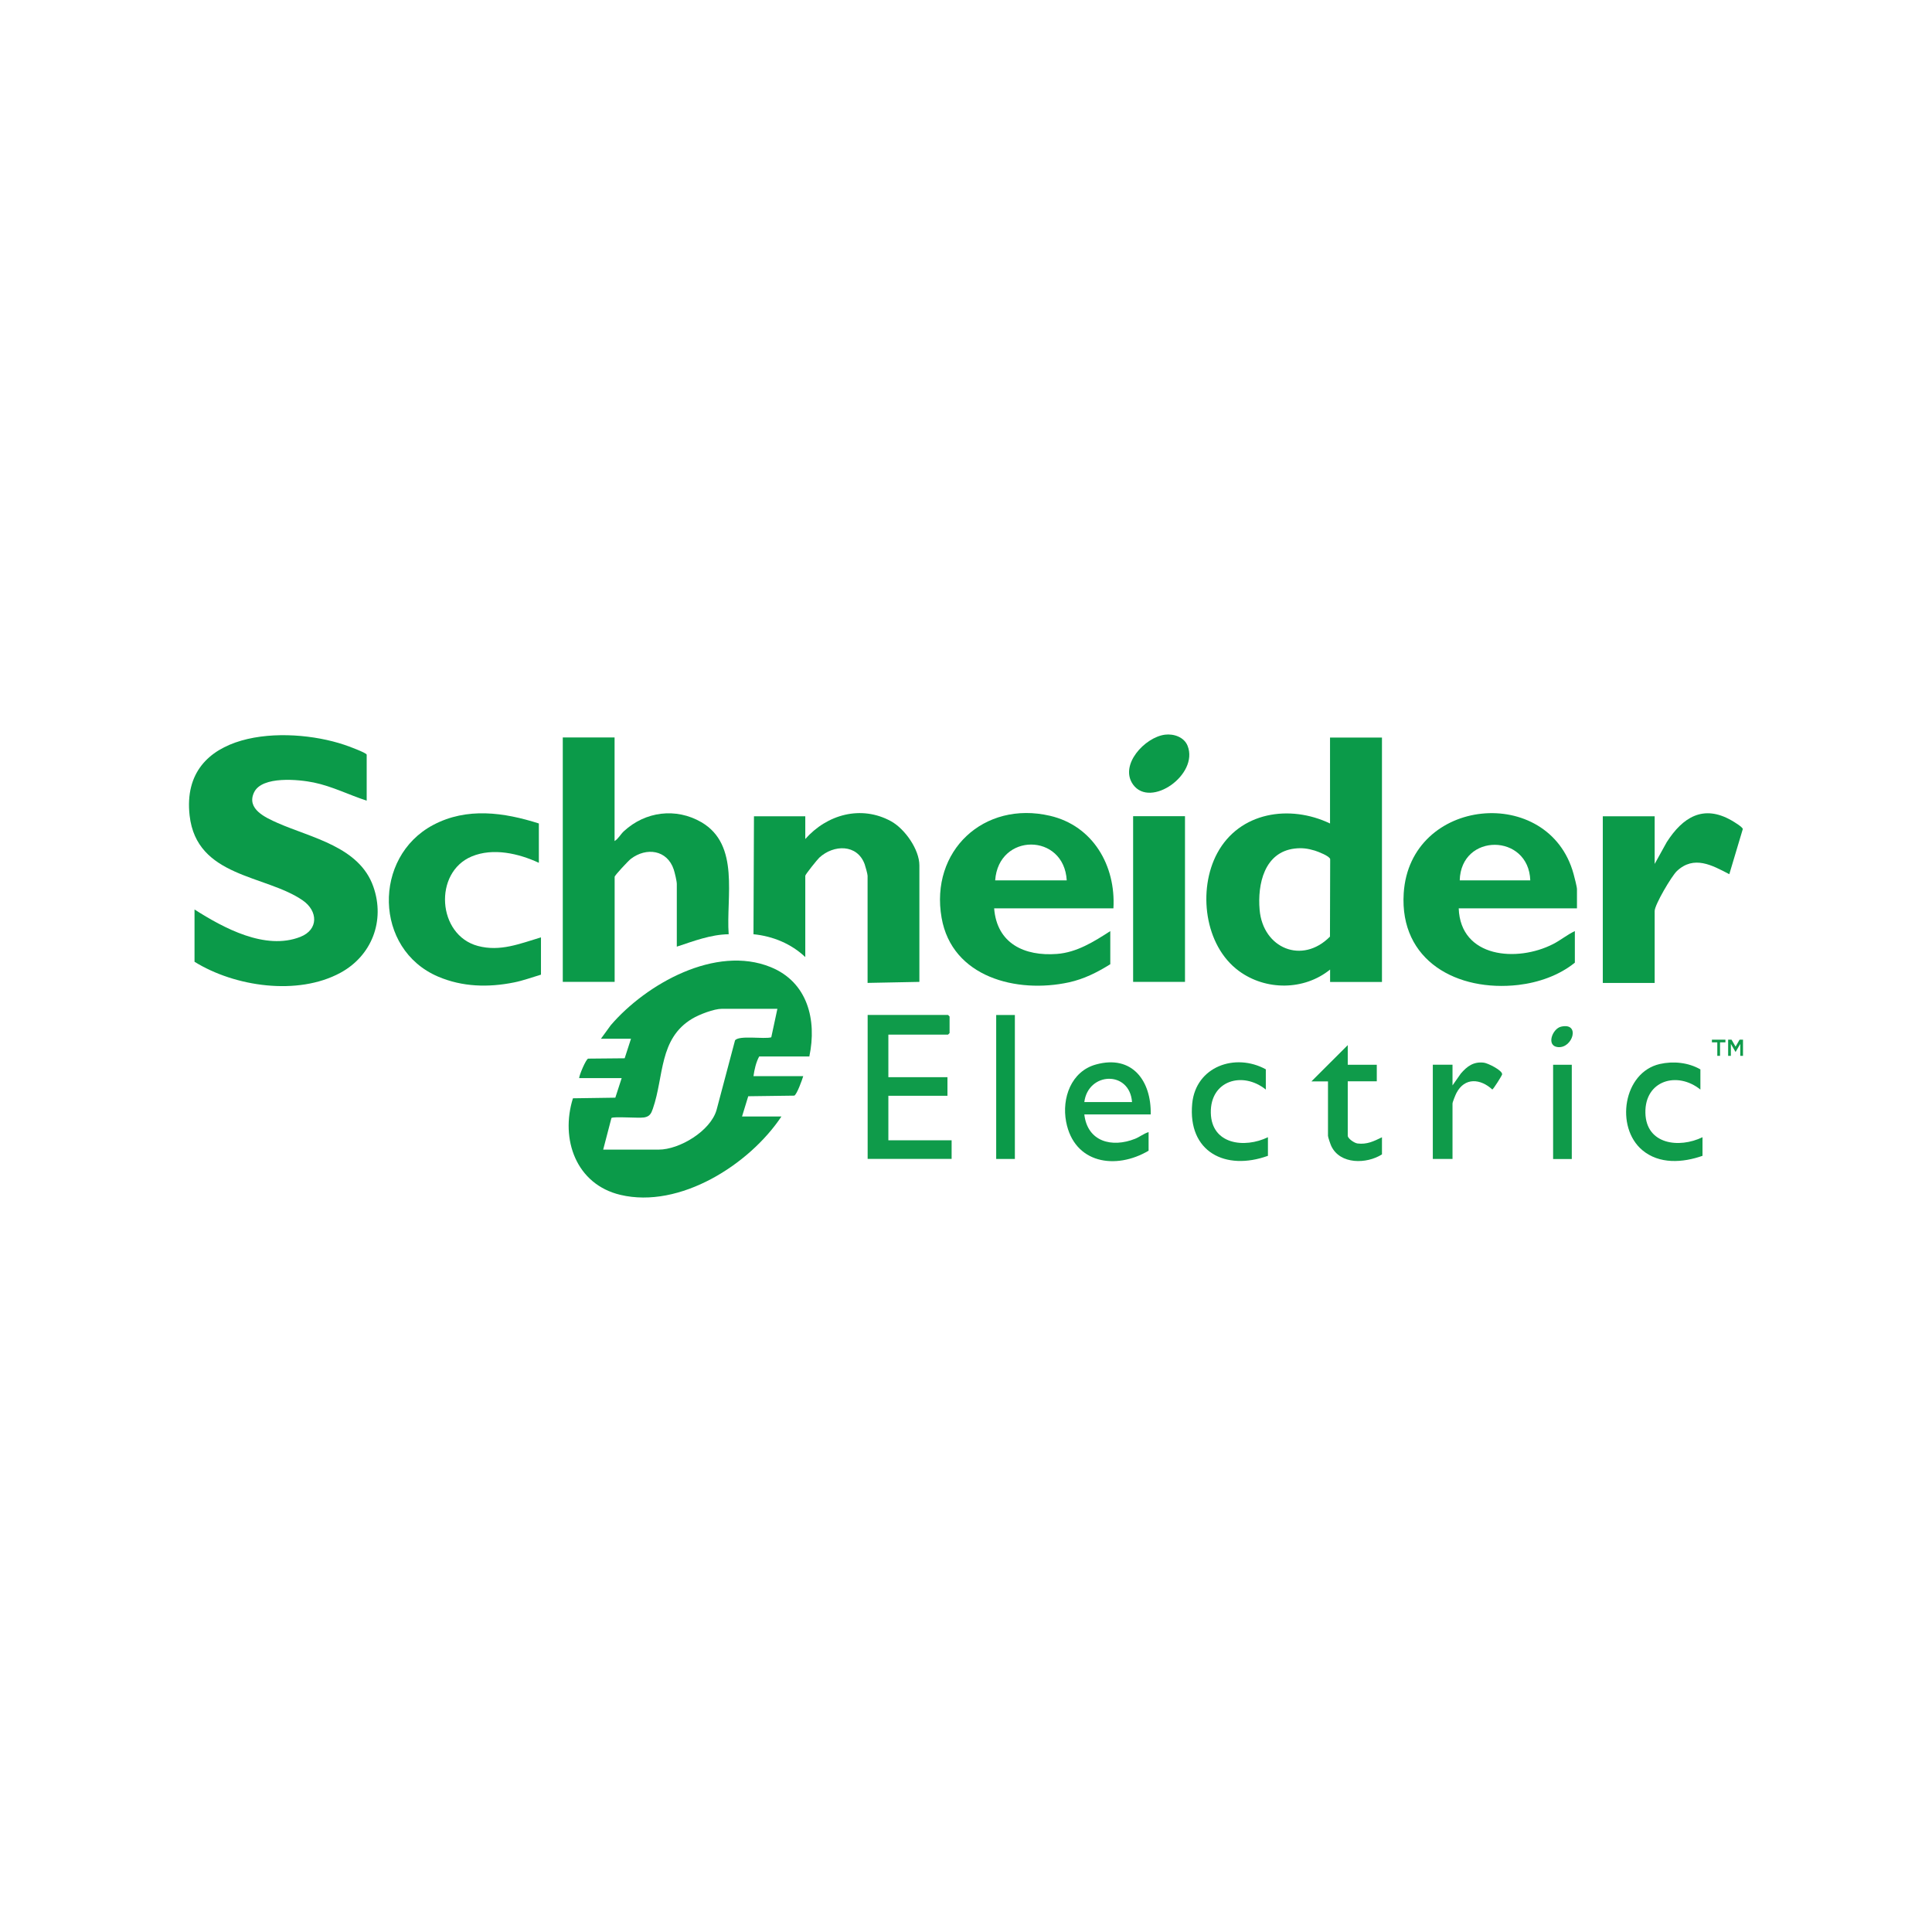 <?xml version="1.0" encoding="UTF-8"?>
<svg id="Layer_1" xmlns="http://www.w3.org/2000/svg" version="1.1" viewBox="0 0 283.46 283.46">
  <!-- Generator: Adobe Illustrator 29.7.1, SVG Export Plug-In . SVG Version: 2.1.1 Build 8)  -->
  <defs>
    <style>
      .st0 {
        fill: #0f9b4a;
      }

      .st1 {
        fill: #0b9a49;
      }
    </style>
  </defs>
  <path class="st1" d="M53.8,117.47c-2.6-.84-5.05-2.1-7.76-2.66-2.17-.45-7.59-1-8.76,1.44s1.67,3.7,3.44,4.49c4.98,2.2,12.01,3.48,14.06,9.36,1.75,4.99-.23,10.13-4.84,12.63-6.27,3.4-15.51,2.04-21.4-1.62v-7.67c4.24,2.7,10.37,6.04,15.52,4.02,2.71-1.06,2.6-3.81.35-5.36-5.45-3.77-15.56-3.34-16.59-12.45-1.42-12.59,14.1-13.26,22.71-10.37.45.15,3.27,1.17,3.27,1.45v6.76Z"/>
  <path class="st1" d="M118.77,155h-7.38c-.46.83-.71,1.93-.84,2.89h7.3c-.14.49-.95,2.74-1.32,2.86l-6.75.09-.91,2.97h5.78c-4.68,7.04-14.9,13.57-23.62,11.5-6.51-1.54-8.85-8.17-6.97-14.17l6.22-.09.93-2.87h-6.24c.03-.49.99-2.75,1.32-2.86l5.36-.05.93-2.87h-4.41l1.44-1.98c5.21-6.07,15.4-11.81,23.46-8.53,5.42,2.2,6.8,7.74,5.68,13.09ZM114.06,148.01h-8.14c-1.17,0-3.31.83-4.34,1.44-4.93,2.93-4.14,8.47-5.79,13.21-.24.7-.46,1.16-1.29,1.29s-4.44-.17-4.79.08l-1.21,4.64h8.14c3.06,0,7.6-2.73,8.49-5.81l2.71-10.21c.55-.8,4.29-.15,5.32-.46l.9-4.19Z"/>
  <path class="st1" d="M202.76,108.21v35.86h-7.61v-1.82c-3.81,3.09-9.44,3.11-13.38.21-5.07-3.72-6.06-11.92-3.18-17.28,3.27-6.07,10.65-7.18,16.55-4.36v-12.61h7.61ZM189.95,124.5c-4.45.53-5.47,5.22-5.14,9,.5,5.65,6.25,8.04,10.32,3.92l.03-11.37c-.09-.46-1.78-1.1-2.25-1.25-1.03-.31-1.87-.43-2.96-.3Z"/>
  <path class="st1" d="M90.17,108.21v15.19c.58-.36.87-.99,1.37-1.45,3.14-2.9,7.63-3.48,11.36-1.32,5.7,3.31,3.61,10.99,4.01,16.44-2.64.04-5.14,1.01-7.61,1.82v-9.19c0-.43-.3-1.67-.45-2.13-.96-2.88-4.01-3.3-6.29-1.56-.36.27-2.38,2.43-2.38,2.63v15.42h-7.61v-35.86h7.61Z"/>
  <path class="st1" d="M231.37,133.27h-17.35c.26,7.29,8.58,7.94,13.85,5.24,1.1-.56,2.07-1.38,3.19-1.9v4.63c-2.32,1.88-5.34,2.92-8.29,3.27-8.94,1.03-17.45-3.51-16.82-13.45.9-14.15,21.3-16.05,24.92-2.84.12.45.5,1.88.5,2.24v2.81ZM224.52,129.17c-.23-6.92-10.18-7-10.35,0h10.35Z"/>
  <path class="st1" d="M163.36,133.27h-17.5c.4,5.17,4.45,7.05,9.21,6.69,2.93-.22,5.44-1.81,7.83-3.35v4.86c-1.93,1.2-3.84,2.17-6.08,2.66-7.64,1.66-17.14-.74-18.67-9.47-1.72-9.82,6.2-17.22,15.9-14.97,6.32,1.47,9.67,7.32,9.31,13.57ZM156.51,129.17c-.39-6.99-10.01-7.03-10.5,0h10.5Z"/>
  <path class="st1" d="M134.9,144.06l-7.61.15v-15.72c0-.25-.32-1.39-.43-1.7-1.1-2.98-4.55-2.89-6.65-.96-.28.26-2.06,2.47-2.06,2.66v11.93c-2.07-1.96-4.76-3.07-7.6-3.35l.07-17.31h7.53v3.34c3.19-3.61,8.19-5.01,12.58-2.61,2.02,1.11,4.16,4.14,4.16,6.48v17.09Z"/>
  <path class="st1" d="M79.06,120.82v5.77c-2.96-1.37-6.7-2.24-9.84-.94-5.65,2.34-5.08,11.55.9,13.14,3.28.87,6.16-.34,9.25-1.26v5.47c-1.31.39-2.6.87-3.95,1.14-3.78.76-7.58.67-11.16-.86-9.39-4.02-9.59-17.53-.71-22.24,4.95-2.63,10.4-1.85,15.52-.22Z"/>
  <path class="st1" d="M242.78,126.74l1.76-3.18c2.34-3.65,5.36-5.58,9.54-3.17.33.19,1.62.97,1.62,1.25l-1.98,6.62c-2.53-1.32-5.19-2.81-7.69-.46-.78.74-3.26,4.94-3.26,5.86v10.56h-7.61v-24.46h7.61v6.99Z"/>
  <rect class="st1" x="166.25" y="119.75" width="7.61" height="24.31"/>
  <path class="st0" d="M130.34,151.81v6.23h8.67v2.73h-8.67v6.53h9.28v2.73h-12.32v-21.12h11.79s.23.21.23.23v2.43s-.21.23-.23.23h-8.75Z"/>
  <path class="st0" d="M168.83,163.51h-9.74c.46,4,4.05,4.93,7.45,3.57.69-.28,1.28-.77,1.98-.98v2.73c-4.82,2.85-10.93,1.9-12.1-4.25-.66-3.46.74-7.4,4.38-8.4,5.32-1.47,8.14,2.41,8.03,7.33ZM166.09,161.69c-.35-4.67-6.43-4.43-7,0h7Z"/>
  <path class="st0" d="M249.48,159.86c-3.4-2.74-8.17-1.34-8.07,3.42.1,4.64,4.94,5.24,8.38,3.57v2.73c-2.9,1.02-6.34,1.26-8.83-.83-4.01-3.37-2.81-11.41,2.56-12.64,1.98-.45,4.19-.23,5.96.79v2.96Z"/>
  <path class="st0" d="M185.72,159.86c-3.4-2.74-8.17-1.34-8.07,3.42.1,4.64,4.94,5.24,8.38,3.57v2.73c-6.22,2.25-11.79-.57-11.11-7.67.53-5.44,6.32-7.48,10.8-5.02v2.96Z"/>
  <path class="st0" d="M197.74,156.22h4.26v2.43h-4.26v7.98c0,.42.98,1.09,1.44,1.14,1.39.17,2.38-.33,3.58-.91v2.51c-2.24,1.43-6.15,1.51-7.44-1.23-.12-.26-.48-1.29-.48-1.5v-7.98h-2.43l5.33-5.32v2.89Z"/>
  <path class="st0" d="M213.11,170.04h-2.89v-13.83h2.89v3.04l1.22-1.74c.93-1.08,1.89-1.79,3.41-1.59.55.07,2.71,1.12,2.65,1.71-.02.17-1.29,2.19-1.44,2.22-1.74-1.6-4.05-1.81-5.26.51-.14.26-.58,1.34-.58,1.55v8.13Z"/>
  <rect class="st1" x="146.16" y="148.92" width="2.74" height="21.12"/>
  <path class="st1" d="M170.93,107.79c1.28-.16,2.8.35,3.31,1.63,1.68,4.22-5.43,9.22-7.99,5.7-2.08-2.87,1.72-6.96,4.68-7.33Z"/>
  <rect class="st0" x="227.87" y="156.22" width="2.74" height="13.83"/>
  <path class="st0" d="M229.04,150.63c2.88-.66,1.71,3.22-.47,3-1.76-.17-.81-2.71.47-3Z"/>
  <g>
    <polygon class="st0" points="254.05 152.54 254.64 153.56 255.23 152.54 255.73 152.54 255.73 154.91 255.33 154.91 255.33 153.16 254.64 154.35 253.95 153.16 253.95 154.91 253.55 154.91 253.55 152.54 254.05 152.54"/>
    <polygon class="st0" points="253.15 152.54 253.15 152.93 252.36 152.93 252.36 154.91 251.96 154.91 251.96 152.93 251.17 152.93 251.17 152.54 253.15 152.54"/>
  </g>
</svg>